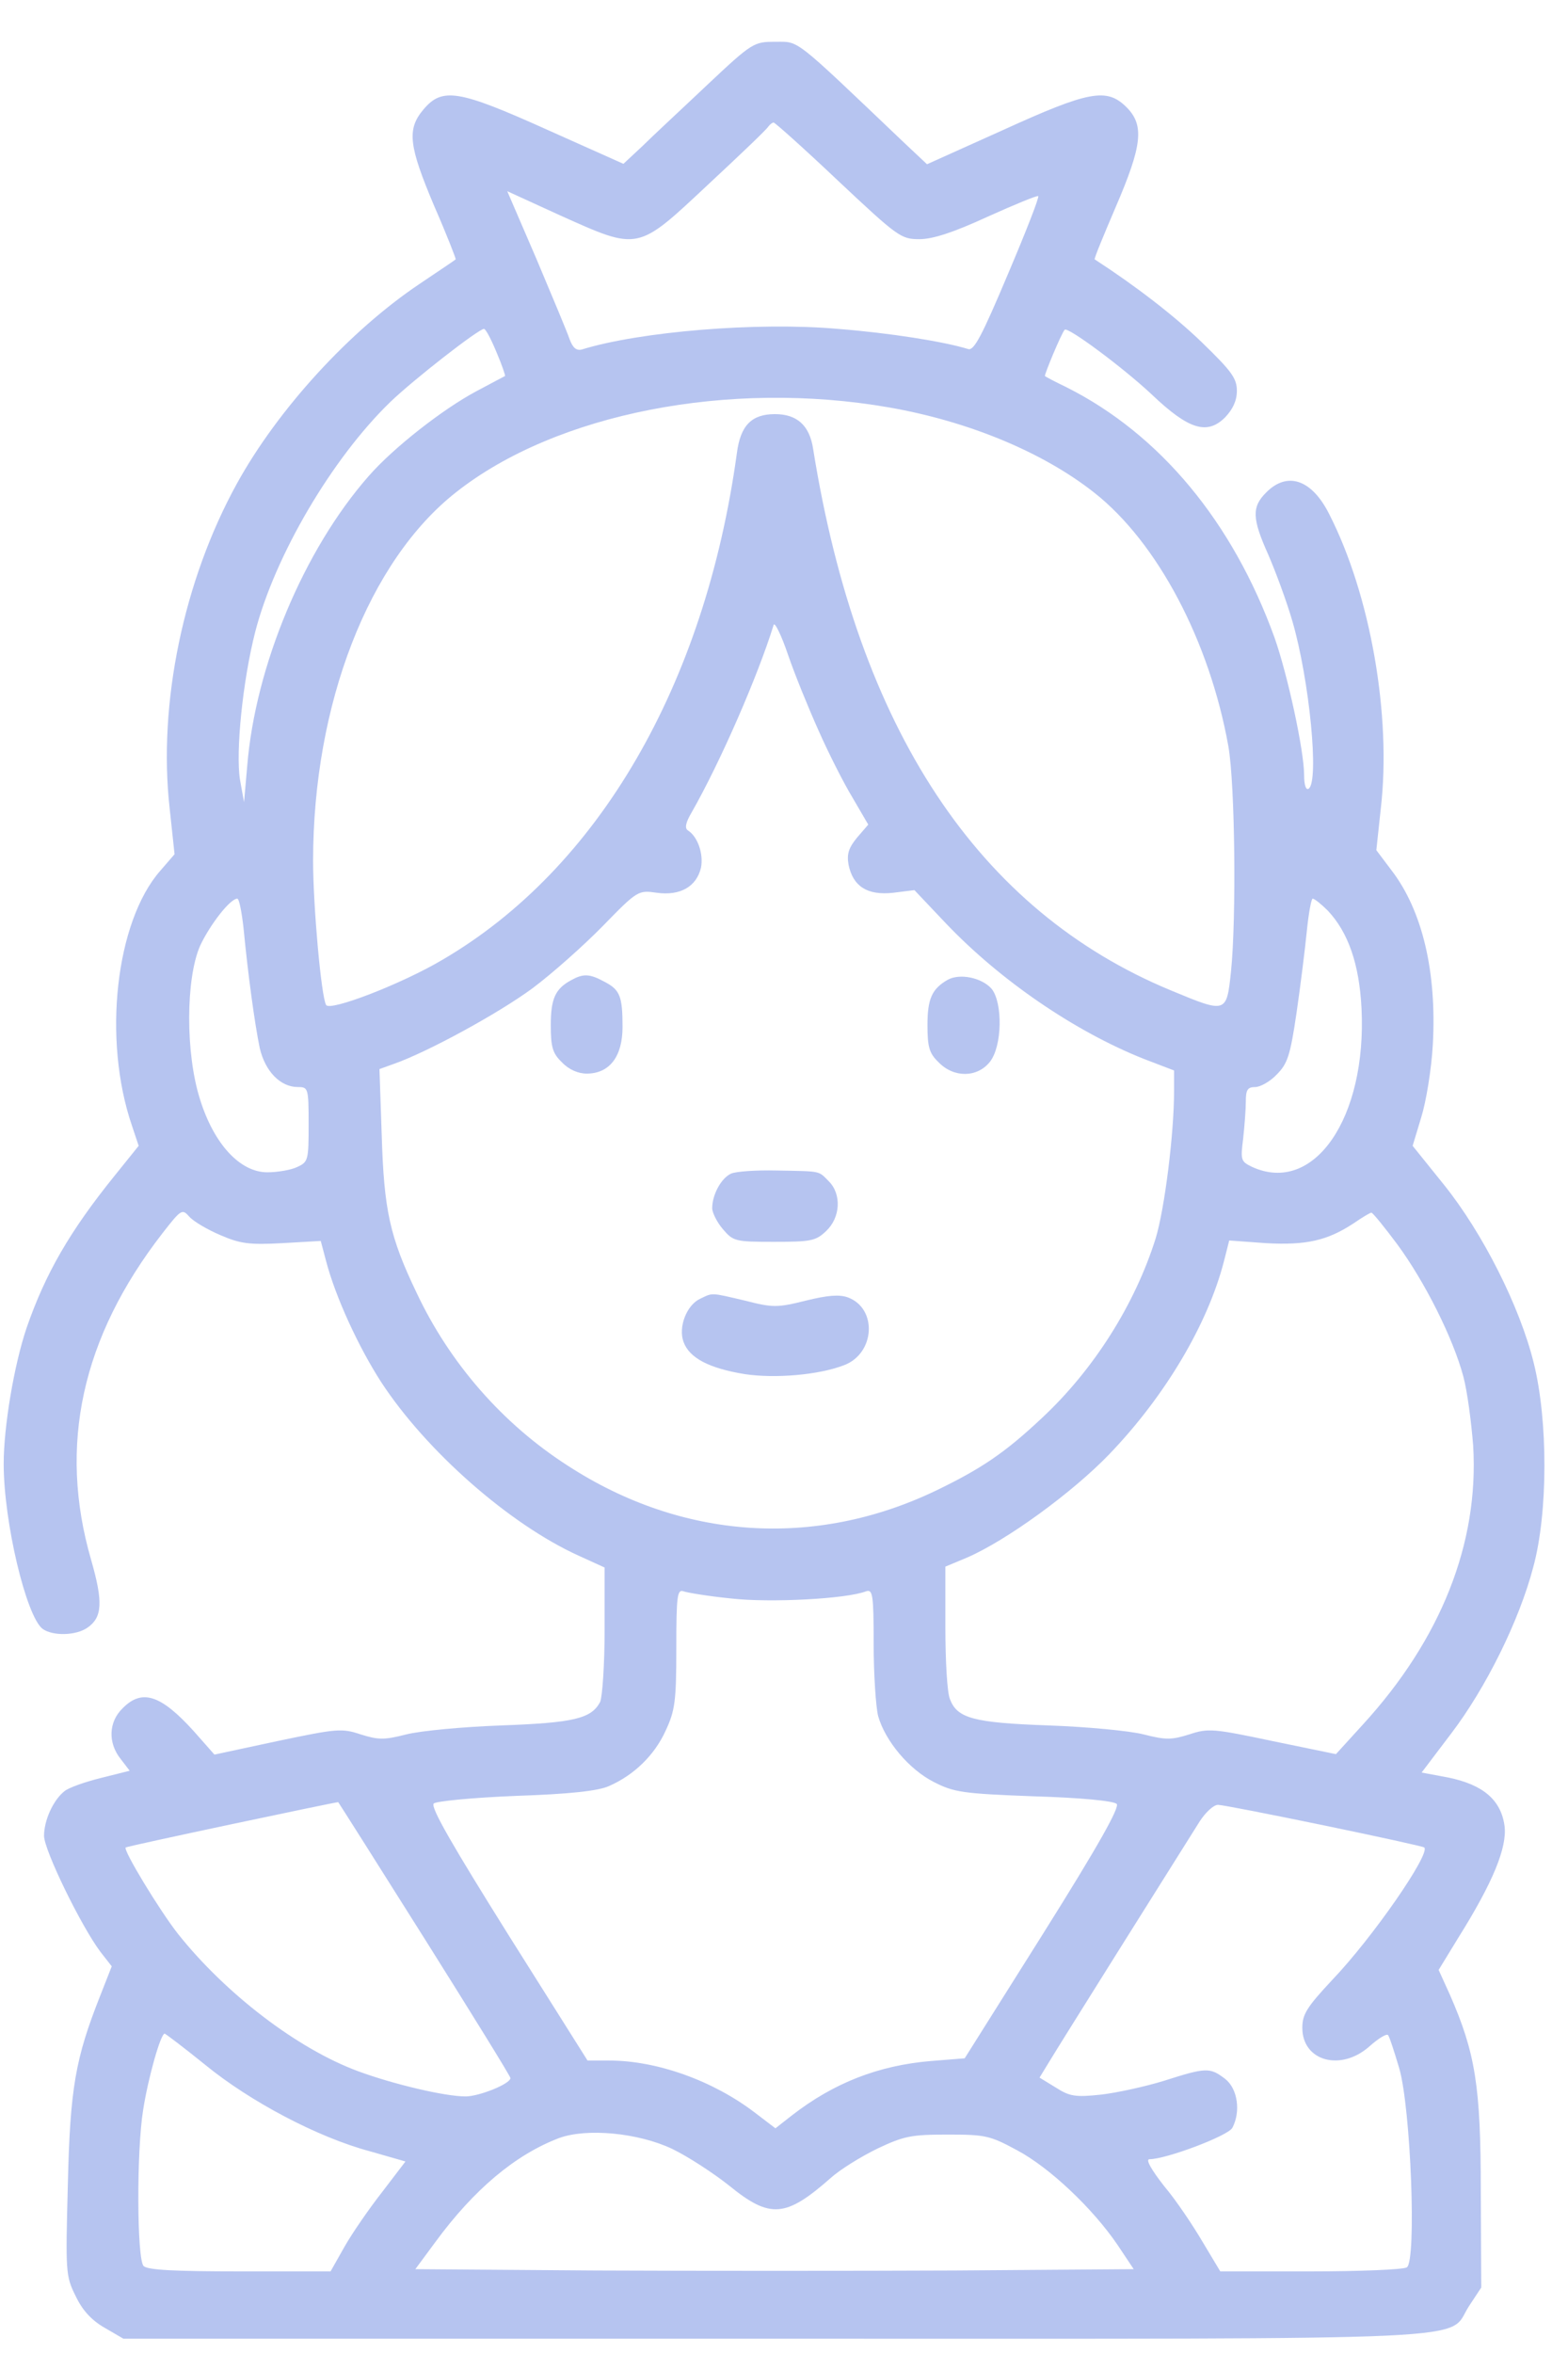 <?xml version="1.0" encoding="UTF-8"?> <svg xmlns="http://www.w3.org/2000/svg" width="34" height="51" viewBox="0 0 34 51" fill="none"><path d="M15.326 1.849C14.782 2.364 14.14 2.957 13.926 3.171L13.518 3.551L11.865 2.812C9.94 1.946 9.59 1.888 9.181 2.374C8.821 2.802 8.86 3.152 9.415 4.465C9.687 5.087 9.891 5.612 9.881 5.622C9.862 5.641 9.512 5.874 9.094 6.156C7.587 7.168 6.031 8.86 5.136 10.483C3.979 12.584 3.425 15.248 3.678 17.514L3.785 18.515L3.474 18.875C2.511 19.974 2.219 22.521 2.861 24.398L3.007 24.835L2.482 25.487C1.509 26.692 0.984 27.606 0.576 28.783C0.304 29.59 0.08 30.922 0.08 31.729C0.08 32.983 0.566 35.035 0.926 35.307C1.15 35.463 1.646 35.453 1.898 35.278C2.219 35.055 2.239 34.724 1.976 33.81C1.257 31.331 1.772 28.987 3.522 26.731C3.931 26.206 3.95 26.197 4.106 26.372C4.203 26.479 4.504 26.654 4.777 26.77C5.204 26.955 5.399 26.984 6.118 26.945L6.955 26.897L7.071 27.334C7.275 28.112 7.771 29.191 8.267 29.959C9.24 31.447 11.048 33.042 12.555 33.722L13.11 33.975V35.337C13.11 36.085 13.061 36.785 13.012 36.892C12.818 37.252 12.439 37.34 10.873 37.398C10.047 37.427 9.113 37.515 8.812 37.592C8.316 37.719 8.199 37.709 7.82 37.592C7.412 37.456 7.305 37.466 6.011 37.738L4.65 38.03L4.203 37.524C3.483 36.727 3.075 36.601 2.657 37.028C2.355 37.32 2.336 37.777 2.618 38.127L2.812 38.38L2.19 38.536C1.84 38.623 1.48 38.749 1.393 38.827C1.15 39.022 0.955 39.459 0.955 39.79C0.955 40.101 1.762 41.754 2.18 42.308L2.423 42.619L2.171 43.261C1.636 44.613 1.519 45.255 1.471 47.355C1.422 49.231 1.422 49.329 1.636 49.757C1.782 50.068 1.976 50.282 2.258 50.447L2.676 50.69H16.795C32.624 50.69 31.351 50.748 31.856 49.98L32.119 49.581L32.109 47.491C32.109 45.216 31.992 44.496 31.438 43.232L31.195 42.697L31.623 41.997C32.372 40.801 32.683 40.043 32.624 39.576C32.547 39.012 32.158 38.681 31.399 38.526L30.826 38.419L31.467 37.573C32.216 36.591 32.945 35.123 33.247 33.965C33.568 32.789 33.568 30.786 33.257 29.541C32.955 28.316 32.148 26.722 31.312 25.681L30.631 24.835L30.816 24.223C30.923 23.882 31.04 23.172 31.069 22.638C31.156 21.072 30.845 19.74 30.174 18.865L29.844 18.427L29.941 17.523C30.174 15.51 29.717 12.895 28.823 11.145C28.443 10.386 27.909 10.211 27.452 10.678C27.14 10.989 27.15 11.242 27.5 12.02C27.656 12.38 27.899 13.031 28.025 13.469C28.395 14.742 28.609 16.95 28.375 17.095C28.317 17.134 28.278 17.008 28.278 16.804C28.278 16.269 27.918 14.616 27.636 13.819C26.732 11.32 25.157 9.414 23.125 8.393C22.882 8.276 22.677 8.169 22.658 8.15C22.639 8.13 23.018 7.216 23.086 7.148C23.144 7.07 24.35 7.965 24.972 8.548C25.779 9.317 26.178 9.433 26.567 9.044C26.732 8.869 26.82 8.685 26.82 8.471C26.82 8.198 26.703 8.043 26.061 7.42C25.468 6.847 24.622 6.195 23.737 5.622C23.718 5.612 23.932 5.097 24.194 4.484C24.768 3.152 24.817 2.714 24.428 2.325C24 1.898 23.621 1.966 21.744 2.821L20.101 3.56L19.595 3.084C17.184 0.789 17.339 0.906 16.814 0.906C16.347 0.906 16.318 0.915 15.326 1.849ZM18.175 3.92C19.469 5.135 19.537 5.184 19.935 5.184C20.227 5.184 20.674 5.038 21.413 4.698C21.997 4.435 22.493 4.231 22.512 4.251C22.541 4.27 22.24 5.038 21.851 5.952C21.297 7.265 21.122 7.605 20.995 7.566C20.46 7.401 19.284 7.216 18.175 7.129C16.425 6.973 13.868 7.187 12.614 7.576C12.497 7.605 12.419 7.537 12.351 7.352C12.303 7.207 11.972 6.419 11.632 5.612L10.999 4.144L12.147 4.669C13.858 5.437 13.81 5.447 15.346 4.008C16.036 3.366 16.629 2.802 16.659 2.744C16.698 2.695 16.746 2.656 16.775 2.656C16.804 2.656 17.436 3.22 18.175 3.92ZM10.766 7.634C10.883 7.907 10.961 8.14 10.951 8.15C10.931 8.159 10.659 8.305 10.329 8.48C9.599 8.869 8.53 9.706 7.995 10.318C6.585 11.922 5.535 14.441 5.36 16.609L5.292 17.387L5.204 16.901C5.107 16.298 5.263 14.752 5.535 13.692C5.963 12.039 7.198 9.939 8.462 8.714C8.967 8.228 10.377 7.129 10.494 7.129C10.533 7.129 10.649 7.352 10.766 7.634ZM19.274 8.83C21.005 9.132 22.619 9.803 23.727 10.678C25.099 11.757 26.227 13.896 26.635 16.172C26.781 16.998 26.81 19.905 26.693 21.053C26.596 21.967 26.596 21.967 25.4 21.471C21.209 19.74 18.603 15.802 17.631 9.725C17.553 9.219 17.281 8.976 16.804 8.976C16.299 8.976 16.056 9.219 15.978 9.822C15.288 14.849 12.973 18.826 9.599 20.8C8.715 21.325 7.149 21.928 7.071 21.782C6.964 21.597 6.789 19.623 6.789 18.661C6.789 15.258 7.995 12.156 9.891 10.668C12.059 8.957 15.813 8.228 19.274 8.83ZM17.748 15.831C17.962 16.317 18.292 16.969 18.487 17.29L18.827 17.873L18.584 18.155C18.399 18.379 18.36 18.515 18.399 18.739C18.496 19.215 18.808 19.41 19.362 19.351L19.828 19.293L20.509 20.012C21.695 21.257 23.309 22.356 24.797 22.949L25.458 23.202V23.649C25.458 24.573 25.254 26.197 25.06 26.838C24.612 28.268 23.718 29.687 22.59 30.737C21.793 31.486 21.277 31.836 20.285 32.313C17.66 33.567 14.782 33.372 12.312 31.768C10.902 30.864 9.755 29.551 9.035 28.024C8.452 26.809 8.326 26.235 8.277 24.602L8.228 23.172L8.549 23.056C9.269 22.803 10.805 21.967 11.544 21.422C11.962 21.111 12.652 20.499 13.071 20.071C13.829 19.293 13.839 19.293 14.247 19.351C14.753 19.419 15.103 19.215 15.2 18.807C15.258 18.515 15.132 18.136 14.918 18C14.84 17.951 14.87 17.825 14.996 17.611C15.628 16.502 16.435 14.645 16.775 13.546C16.795 13.469 16.941 13.76 17.086 14.188C17.232 14.616 17.534 15.355 17.748 15.831ZM5.282 20.129C5.379 21.14 5.525 22.2 5.632 22.715C5.749 23.221 6.079 23.561 6.459 23.561C6.682 23.561 6.692 23.581 6.692 24.369C6.692 25.146 6.682 25.185 6.449 25.292C6.313 25.36 6.011 25.409 5.797 25.409C5.204 25.409 4.64 24.796 4.339 23.834C4.018 22.832 4.028 21.208 4.339 20.499C4.553 20.042 4.99 19.478 5.146 19.478C5.185 19.478 5.243 19.769 5.282 20.129ZM28.794 19.74C29.231 20.207 29.474 20.887 29.523 21.86C29.639 24.232 28.492 25.905 27.15 25.292C26.907 25.175 26.897 25.146 26.956 24.68C26.985 24.417 27.014 24.048 27.014 23.873C27.014 23.62 27.053 23.561 27.218 23.561C27.325 23.561 27.539 23.445 27.685 23.289C27.918 23.056 27.977 22.881 28.113 21.957C28.2 21.364 28.298 20.567 28.337 20.178C28.375 19.799 28.434 19.478 28.463 19.478C28.502 19.478 28.648 19.594 28.794 19.74ZM30.301 26.974C30.894 27.781 31.506 28.997 31.73 29.833C31.817 30.154 31.905 30.835 31.944 31.34C32.07 33.45 31.244 35.531 29.552 37.379L28.968 38.02L27.598 37.738C26.314 37.466 26.197 37.456 25.789 37.592C25.41 37.709 25.293 37.719 24.797 37.592C24.496 37.515 23.562 37.427 22.736 37.398C21.102 37.34 20.752 37.242 20.597 36.824C20.538 36.688 20.499 35.988 20.499 35.269V33.956L20.966 33.761C21.822 33.392 23.251 32.352 24.048 31.525C25.274 30.251 26.188 28.695 26.538 27.344L26.654 26.887L27.452 26.945C28.327 26.994 28.784 26.887 29.348 26.517C29.532 26.391 29.707 26.284 29.737 26.284C29.766 26.284 30.019 26.595 30.301 26.974ZM15.851 34.646C16.688 34.743 18.36 34.656 18.778 34.491C18.924 34.442 18.944 34.559 18.944 35.628C18.944 36.289 18.992 36.999 19.041 37.194C19.196 37.738 19.712 38.351 20.247 38.623C20.684 38.847 20.869 38.876 22.415 38.934C23.407 38.963 24.146 39.032 24.214 39.099C24.282 39.168 23.834 39.975 22.619 41.91L20.918 44.613L20.188 44.671C19.041 44.768 18.078 45.148 17.174 45.848L16.814 46.13L16.367 45.789C15.463 45.099 14.247 44.661 13.207 44.661H12.74L11.019 41.929C9.833 40.033 9.327 39.168 9.405 39.09C9.454 39.041 10.241 38.963 11.184 38.925C12.351 38.886 12.973 38.818 13.207 38.711C13.742 38.477 14.189 38.049 14.432 37.515C14.636 37.077 14.665 36.883 14.665 35.725C14.665 34.588 14.685 34.442 14.821 34.491C14.899 34.52 15.365 34.598 15.851 34.646ZM9.21 42.026C10.231 43.65 11.068 45.002 11.068 45.041C11.068 45.167 10.387 45.439 10.095 45.439C9.648 45.439 8.539 45.177 7.771 44.895C6.449 44.408 4.893 43.213 3.862 41.919C3.464 41.414 2.667 40.101 2.725 40.043C2.754 40.014 7.305 39.051 7.334 39.061C7.343 39.07 8.189 40.403 9.21 42.026ZM28.716 39.566C29.892 39.809 30.865 40.023 30.884 40.043C31.02 40.179 29.766 41.997 28.881 42.921C28.337 43.504 28.239 43.66 28.239 43.952C28.239 44.671 29.066 44.904 29.688 44.36C29.883 44.185 30.058 44.078 30.096 44.107C30.126 44.136 30.233 44.467 30.34 44.827C30.592 45.692 30.719 49.008 30.505 49.144C30.427 49.193 29.484 49.231 28.414 49.231H26.46L26.081 48.599C25.876 48.249 25.507 47.695 25.244 47.384C24.962 47.024 24.836 46.8 24.924 46.8C25.283 46.8 26.625 46.295 26.722 46.12C26.907 45.77 26.839 45.274 26.567 45.06C26.236 44.807 26.158 44.807 25.244 45.099C24.836 45.225 24.214 45.361 23.873 45.4C23.319 45.459 23.193 45.439 22.891 45.245L22.541 45.031L22.755 44.681C22.94 44.37 25.351 40.529 26.013 39.479C26.139 39.284 26.314 39.119 26.411 39.119C26.499 39.119 27.539 39.323 28.716 39.566ZM4.456 44.759C5.418 45.546 6.886 46.324 8.014 46.626L8.792 46.849L8.287 47.51C8.005 47.87 7.635 48.405 7.47 48.697L7.168 49.231H5.195C3.794 49.231 3.201 49.202 3.114 49.115C2.968 48.969 2.958 46.626 3.104 45.731C3.211 45.041 3.483 44.078 3.571 44.078C3.6 44.088 3.999 44.389 4.456 44.759ZM14.578 46.577C14.918 46.742 15.472 47.102 15.813 47.374C16.698 48.094 17.038 48.065 18.01 47.209C18.214 47.024 18.671 46.742 19.031 46.567C19.605 46.295 19.77 46.266 20.548 46.266C21.365 46.266 21.462 46.285 22.055 46.606C22.765 46.985 23.698 47.87 24.233 48.658L24.583 49.183L20.694 49.212C18.555 49.222 15.054 49.222 12.905 49.212L9.006 49.183L9.444 48.59C10.28 47.452 11.175 46.703 12.118 46.343C12.721 46.12 13.839 46.227 14.578 46.577Z" fill="#B6C4F0"></path><path d="M12.381 21.247C12.041 21.432 11.943 21.646 11.943 22.219C11.943 22.696 11.982 22.832 12.186 23.026C12.332 23.182 12.537 23.27 12.721 23.27C13.217 23.27 13.499 22.9 13.499 22.258C13.499 21.587 13.441 21.451 13.101 21.276C12.78 21.101 12.643 21.101 12.381 21.247Z" fill="#B6C4F0"></path><path d="M20.549 21.237C20.209 21.432 20.111 21.646 20.111 22.219C20.111 22.696 20.15 22.832 20.354 23.026C20.685 23.367 21.191 23.357 21.463 23.017C21.735 22.676 21.745 21.733 21.502 21.432C21.288 21.189 20.811 21.091 20.549 21.237Z" fill="#B6C4F0"></path><path d="M15.851 25.438C15.638 25.535 15.443 25.895 15.443 26.187C15.443 26.284 15.55 26.498 15.677 26.644C15.9 26.906 15.949 26.916 16.785 26.916C17.582 26.916 17.689 26.897 17.913 26.683C18.224 26.391 18.253 25.885 17.971 25.603C17.738 25.37 17.825 25.389 16.834 25.37C16.406 25.36 15.959 25.389 15.851 25.438Z" fill="#B6C4F0"></path><path d="M15.18 28.151C14.889 28.287 14.704 28.763 14.821 29.084C14.947 29.434 15.375 29.658 16.153 29.784C16.804 29.881 17.747 29.804 18.302 29.59C18.973 29.337 19.031 28.365 18.389 28.122C18.204 28.053 17.951 28.073 17.475 28.19C16.853 28.345 16.756 28.345 16.153 28.19C15.404 28.015 15.462 28.015 15.18 28.151Z" fill="#B6C4F0"></path></svg> 